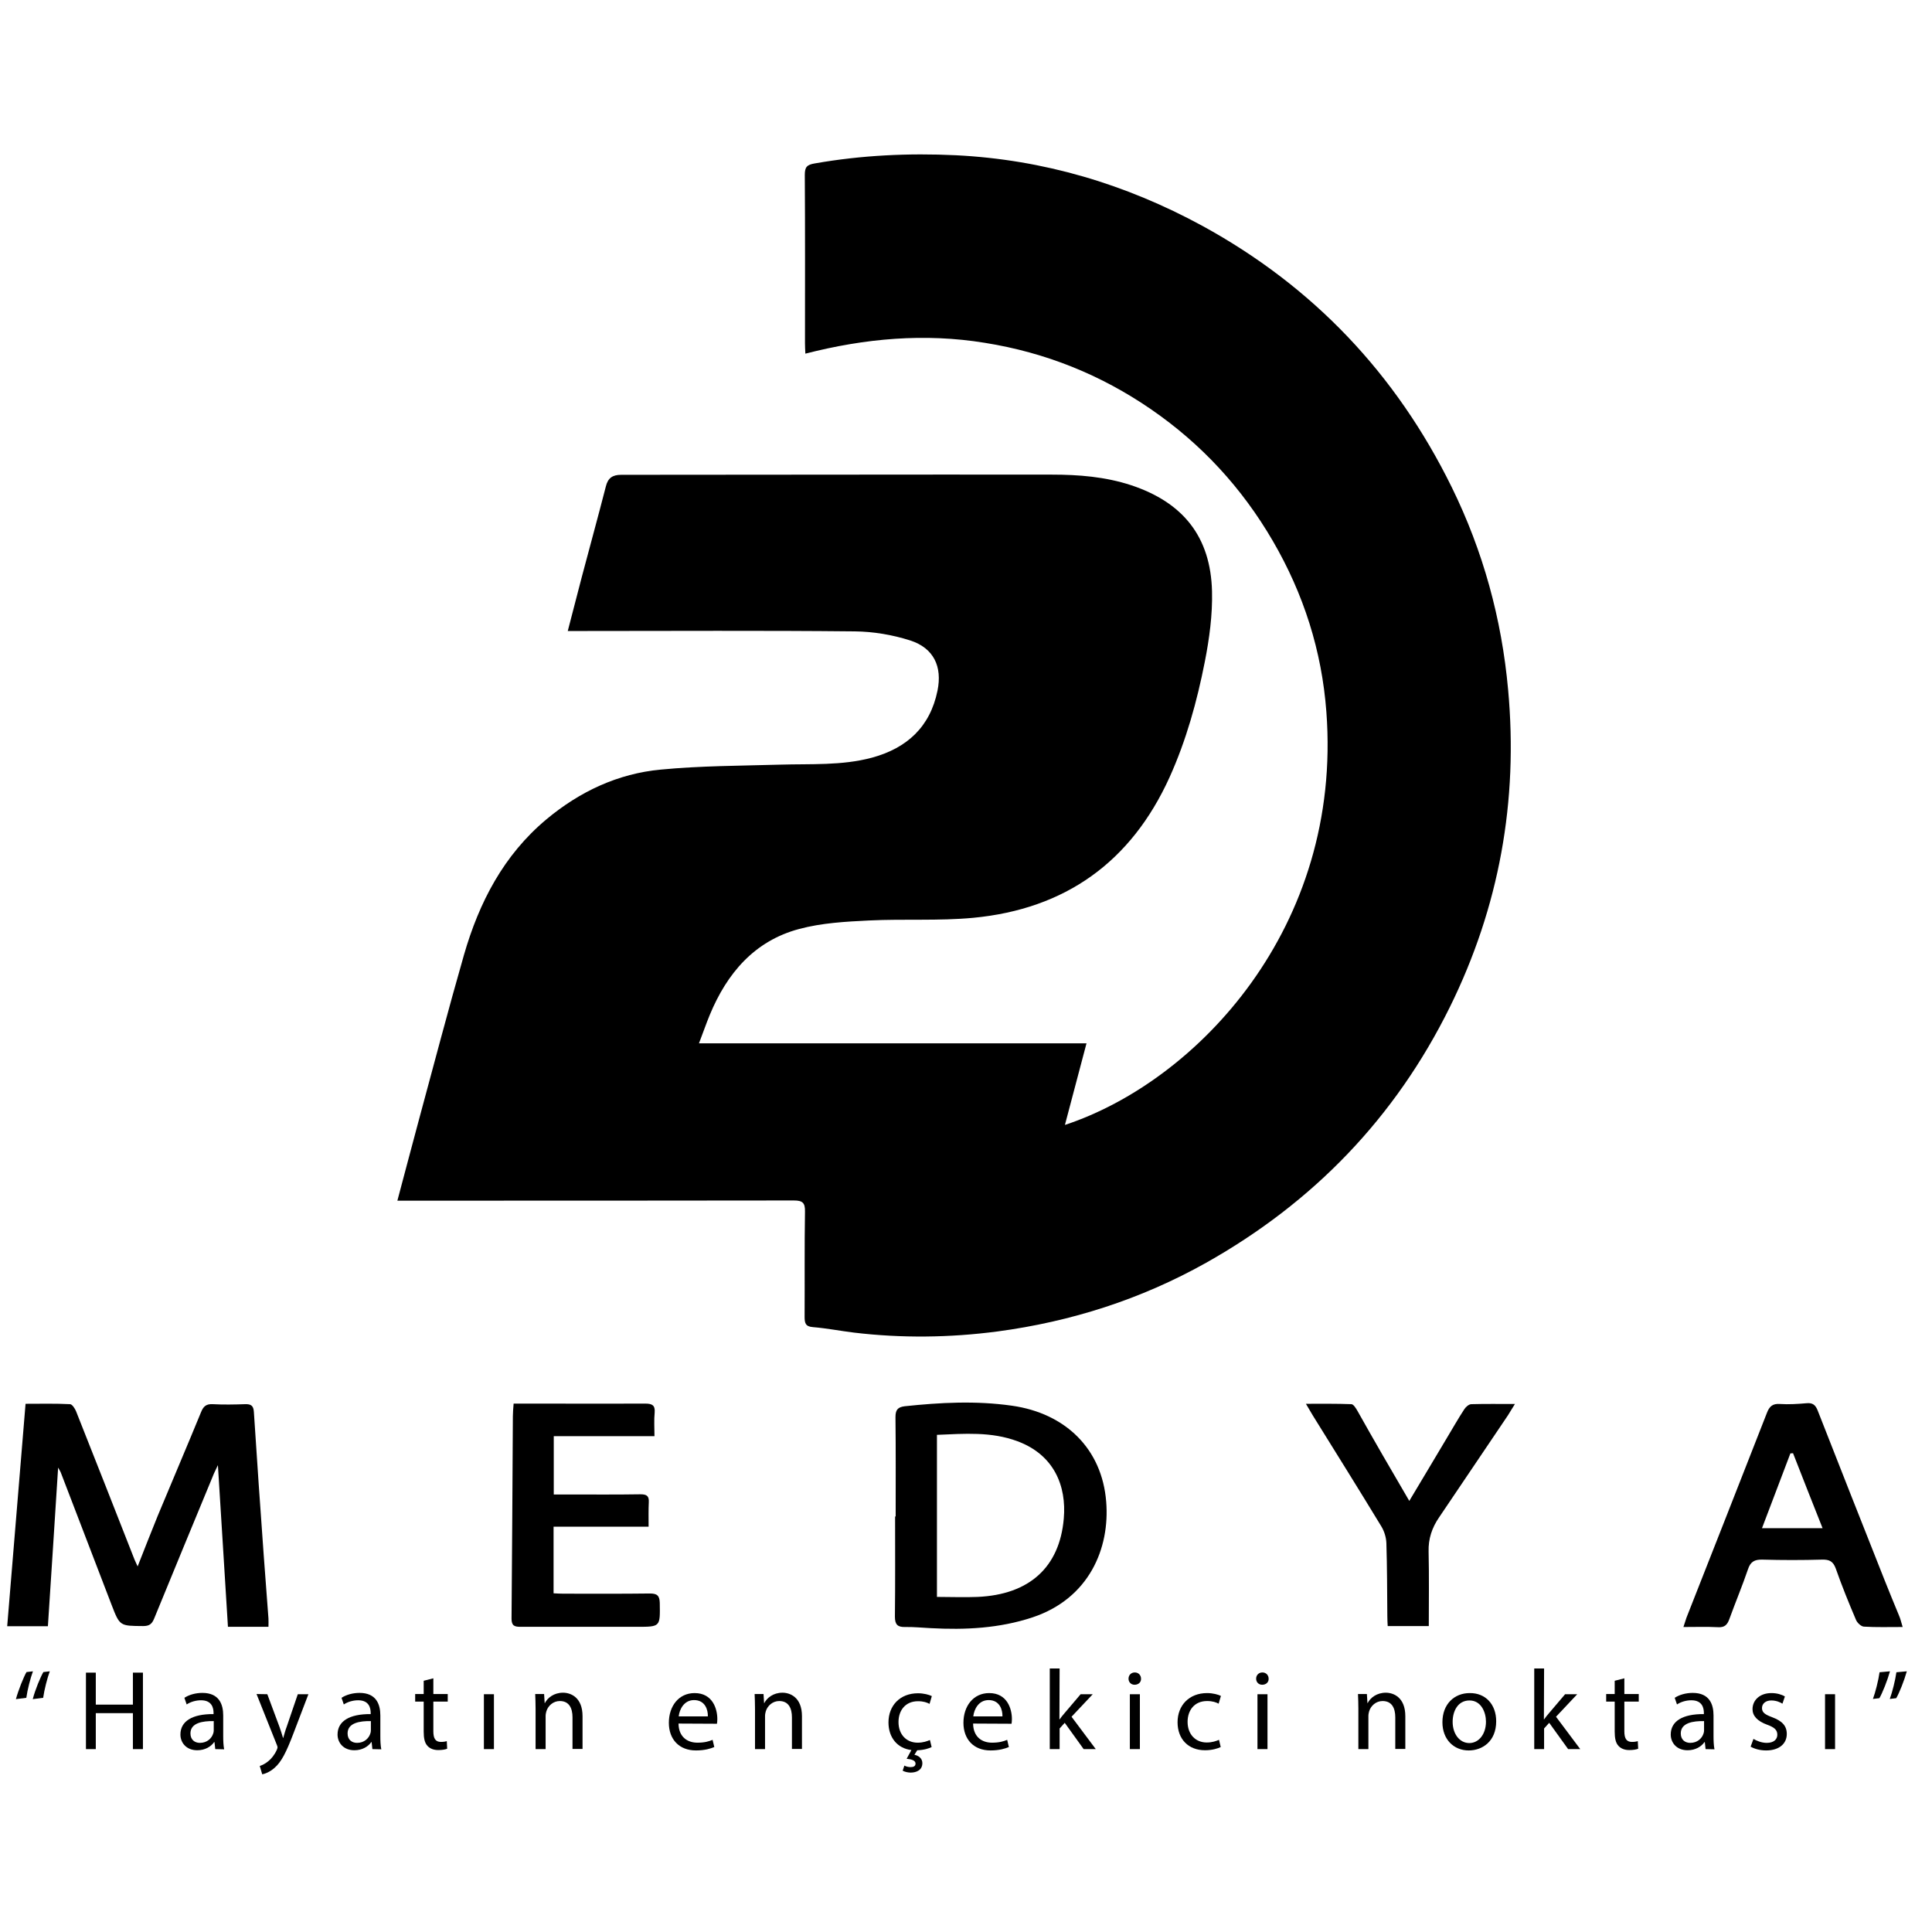<svg xmlns="http://www.w3.org/2000/svg" viewBox="0 0 1020.5 1020.5" xml:space="preserve">
  <path d="M209.9 634.2c4-14.9 7.6-28.8 11.4-42.8 7.9-29.1 15.5-58.2 23.8-87.1 8-27.7 20.9-52.6 43.5-71.5 17.6-14.7 37.8-24.2 60.5-26.3 20.8-2 41.9-2 62.8-2.6 16.3-.5 32.7.6 48.7-3.7 18.4-5 30.7-16.2 34.6-35.4 2.6-12.7-2-22.5-14.4-26.5-9.4-3-19.5-4.7-29.3-4.8-48.3-.5-96.7-.2-145-.2h-6.6c2.6-10 5-19.3 7.4-28.5 4.2-15.9 8.6-31.8 12.7-47.8 1.1-4.5 3.5-6.2 8.1-6.2 75.8 0 151.6-.2 227.5-.1 14.1 0 28.2 1.1 41.9 5.6 27.4 9.1 42 27.2 42.7 56.1.3 12.3-1.4 24.9-3.8 37.1-4.1 20.9-9.8 41.5-18.6 61-20.3 44.8-55.1 69.7-103.8 74.3-18.2 1.7-36.6.5-54.9 1.4-12.4.6-25.1 1.3-37 4.5-23.6 6.3-38.1 23.4-47.2 45.4-1.9 4.6-3.5 9.3-5.7 15h204.7c-4 15-7.6 28.9-11.4 43.1 69.6-23 146.7-104.2 138.1-218.2-2.4-32.2-12-62.3-28.3-90.3s-37.7-51.2-64.3-69.5c-26.6-18.3-55.8-30-87.7-35.1-31.9-5.2-63.3-2.4-94.9 5.7-.1-2.2-.2-3.8-.2-5.4 0-29.7.1-59.3-.1-89 0-4.2 1.1-5.4 5.4-6.1C455 82 480 80.8 504.9 82c46.2 2.3 89.6 15.2 130.2 37.3 58.5 32 102.3 78.2 131.7 138 16.6 33.8 26.4 69.5 29.8 107 5.4 58.8-4.7 114.8-30.8 167.7-28.8 58.3-72 103.1-128.7 135-34.4 19.3-71.3 31.1-110.3 36.3-25.2 3.3-50.5 3.6-75.7.6-7.3-.9-14.4-2.3-21.7-2.9-4-.3-4.4-2.2-4.4-5.5.1-18.5-.1-37 .2-55.5.1-4.6-1.2-5.9-5.9-5.9-67.3.1-134.7.1-202 .1h-7.4z"/>
  <path d="M30.7 775.2c-1.8 28.6-3.6 56.1-5.4 83.8H3.8c3.2-39.2 6.4-78 9.7-117.5 8 0 15.8-.2 23.5.2 1.1 0 2.6 2.3 3.2 3.8 10.4 26.1 20.6 52.2 30.9 78.4.4.9.8 1.8 1.6 3.5 3.7-9.4 7.1-18.1 10.6-26.7 7.6-18.3 15.4-36.5 22.9-54.8 1.2-3 2.7-4.4 6.2-4.2 5.6.3 11.3.2 17 0 3.1-.1 4.5.7 4.7 4.1 1.6 25.2 3.4 50.5 5.2 75.7.8 11.1 1.7 22.2 2.5 33.4.1 1.3 0 2.6 0 4.4h-21.4c-1.7-28.1-3.5-56-5.3-85.4-1.3 2.8-2.1 4.3-2.7 5.9-10.4 25.1-20.7 50.1-31 75.2-1.2 2.9-2.6 3.9-5.8 3.9-12.3-.1-12.3.1-16.7-11.3-8.9-23.1-17.7-46.2-26.6-69.3-.3-.9-.7-1.5-1.6-3.1z"/>
  <path d="M473.1 801.1c0-17.5.1-35-.1-52.5 0-3.7 1-5.3 4.8-5.8 18.9-2 37.7-3 56.7-.3 28.3 4 47.6 22.8 49.8 50.7 2 24.5-8.9 51.1-38.9 61.1-17.5 5.8-35.5 6.7-53.8 5.7-4.5-.2-9-.7-13.5-.6-4 .1-5.4-1.3-5.4-5.5.2-17.7.1-35.3.1-53 .2.2.2.2.3.2zm21.8 42.4c7.5 0 14.5.3 21.5 0 27.1-1.2 43.3-15.5 45.5-41.4 1.5-17.2-5.1-33.6-24.4-40.8-13.9-5.2-28.1-4-42.6-3.4v85.6z"/>
  <path d="M1005 859.4c-7.5 0-14 .2-20.5-.2-1.5-.1-3.6-2.1-4.2-3.7-3.8-8.9-7.4-17.8-10.6-26.9-1.4-3.9-3.4-4.9-7.3-4.8-10.5.3-21 .3-31.5 0-4.1-.1-6.3 1.1-7.6 5.1-3 8.8-6.6 17.4-9.8 26.2-1.1 3.1-2.5 4.6-6 4.4-5.8-.3-11.6-.1-18.3-.1.7-2 1.1-3.5 1.6-4.9 14.2-36.1 28.4-72.1 42.5-108.2 1.3-3.4 3-5 6.9-4.7 4.6.3 9.3 0 14-.4 3.2-.3 4.7.8 5.9 3.8 11.7 29.9 23.5 59.7 35.3 89.5 2.5 6.3 5.1 12.6 7.7 18.9.7 1.6 1.1 3.3 1.9 6zm-57.9-91.8c-.5 0-.9.1-1.4.1-5 13.1-9.9 26.2-15 39.5h32c-5.4-13.5-10.5-26.6-15.6-39.6z"/>
  <path d="M345.7 758.6h-53.2v30.8h8.3c12.5 0 25 .1 37.5-.1 3.2 0 4.6.8 4.4 4.2-.2 4.1-.1 8.2-.1 12.9h-50.2v35.2c1.8.1 3.5.2 5.3.2 15.2 0 30.3.1 45.5-.1 3.8 0 5.2 1 5.3 5 .2 12.6.4 12.6-12 12.6H275c-3.2 0-4.8-.5-4.8-4.3.3-35.6.5-71.3.7-106.9 0-2 .2-4 .4-6.7h16.1c17.8 0 35.6.1 53.5 0 3.6 0 5.2.9 4.9 4.7-.4 4.1-.1 8.1-.1 12.5z"/>
  <path d="M744.4 792.8c6.9-11.6 13.5-22.5 20-33.5 3-5 5.9-10.1 9.1-15 .8-1.2 2.4-2.6 3.7-2.6 7.3-.2 14.6-.1 23-.1-1.6 2.5-2.6 4.3-3.7 6-12.1 18-24.2 35.9-36.3 53.8-3.8 5.5-5.8 11.4-5.6 18.2.3 13 .1 25.9.1 39.3H733c-.1-1.7-.2-3.5-.2-5.3-.1-12.8-.1-25.7-.5-38.5-.1-3-1.1-6.3-2.7-8.9-11.9-19.6-24.1-39.1-36.2-58.6-1-1.7-2-3.4-3.6-6.1 8.6 0 16.3-.1 24 .2 1.1 0 2.4 2.1 3.2 3.5 8.8 15.7 17.8 31.2 27.4 47.6z"/>
  <g>
    <path d="M8.4 897.5c1.4-5 4-11.5 5.6-14.3l3.4-.4c-1.3 3.5-2.9 9.7-3.5 14l-5.5.7zm8.9 0c1.3-5 4-11.5 5.6-14.3l3.4-.4c-1.3 3.5-2.9 9.7-3.5 14l-5.5.7z"/>
    <path d="M50.6 883.5v16.9h19.6v-16.9h5.3v40.4h-5.3v-19H50.6v19h-5.2v-40.4h5.2z"/>
    <path d="m113.7 923.9-.4-3.7h-.2c-1.6 2.3-4.7 4.3-8.9 4.3-5.9 0-8.9-4.1-8.9-8.3 0-7 6.2-10.9 17.5-10.8v-.6c0-2.4-.7-6.7-6.6-6.7-2.7 0-5.5.8-7.6 2.2l-1.2-3.5c2.4-1.6 5.9-2.6 9.5-2.6 8.9 0 11 6.1 11 11.9V917c0 2.5.1 5 .5 7l-4.7-.1zm-.8-14.8c-5.8-.1-12.3.9-12.3 6.5 0 3.4 2.3 5 5 5 3.8 0 6.2-2.4 7-4.9.2-.5.3-1.1.3-1.7v-4.9z"/>
    <path d="m141.2 894.9 6.4 17.2c.7 1.9 1.4 4.2 1.9 5.9h.1c.5-1.7 1.1-4 1.9-6.1l5.8-17h5.6l-7.9 20.7c-3.8 10-6.4 15.1-10 18.2-2.6 2.3-5.2 3.2-6.5 3.4l-1.3-4.4c1.3-.4 3.1-1.3 4.6-2.6 1.4-1.1 3.2-3.2 4.4-5.9.2-.5.4-1 .4-1.3 0-.3-.1-.7-.4-1.4l-10.7-26.8 5.7.1z"/>
    <path d="m196.7 923.9-.4-3.7h-.2c-1.6 2.3-4.7 4.3-8.9 4.3-5.9 0-8.9-4.1-8.9-8.3 0-7 6.2-10.9 17.5-10.8v-.6c0-2.4-.7-6.7-6.6-6.7-2.7 0-5.5.8-7.6 2.2l-1.2-3.5c2.4-1.6 5.9-2.6 9.5-2.6 8.9 0 11 6.1 11 11.9V917c0 2.5.1 5 .5 7l-4.7-.1zm-.8-14.8c-5.8-.1-12.3.9-12.3 6.5 0 3.4 2.3 5 5 5 3.8 0 6.2-2.4 7-4.9.2-.5.3-1.1.3-1.7v-4.9z"/>
    <path d="M228.9 886.5v8.3h7.6v4h-7.6v15.7c0 3.6 1 5.6 4 5.6 1.4 0 2.4-.2 3.1-.4l.2 4c-1 .4-2.6.7-4.7.7-2.5 0-4.4-.8-5.7-2.2-1.5-1.6-2-4.1-2-7.6v-15.8h-4.5v-4h4.5v-7l5.1-1.3z"/>
    <path d="M255.6 923.9v-29h5.3v29h-5.3z"/>
    <path d="M282.9 902.7c0-3-.1-5.5-.2-7.9h4.7l.3 4.8h.1c1.4-2.8 4.8-5.5 9.6-5.5 4 0 10.3 2.4 10.3 12.4v17.3h-5.3v-16.7c0-4.7-1.7-8.6-6.7-8.6-3.5 0-6.2 2.5-7.1 5.4-.2.7-.4 1.6-.4 2.5v17.5h-5.3v-21.2z"/>
    <path d="M358.4 910.4c.1 7.1 4.7 10.1 10 10.1 3.8 0 6.1-.7 8-1.5l.9 3.8c-1.9.8-5 1.8-9.7 1.8-8.9 0-14.3-5.9-14.3-14.6 0-8.8 5.2-15.7 13.6-15.7 9.5 0 12 8.3 12 13.7 0 1.1-.1 1.9-.2 2.5l-20.3-.1zm15.5-3.8c.1-3.4-1.4-8.6-7.3-8.6-5.3 0-7.7 4.9-8.1 8.6h15.4z"/>
    <path d="M398.8 902.7c0-3-.1-5.5-.2-7.9h4.7l.3 4.8h.1c1.4-2.8 4.8-5.5 9.6-5.5 4 0 10.3 2.4 10.3 12.4v17.3h-5.3v-16.7c0-4.7-1.7-8.6-6.7-8.6-3.5 0-6.2 2.5-7.1 5.4-.2.7-.4 1.6-.4 2.5v17.5h-5.3v-21.2z"/>
    <path d="M492.1 922.8c-1.3.7-4 1.6-7.6 1.7l-1.5 2.4c2.2.4 4.2 1.9 4.2 4.4 0 3.6-3 5-6.2 5-1.4 0-3.1-.4-4.2-1l.9-2.7c.9.5 2.1.8 3.3.8 1.4 0 2.6-.4 2.6-1.9-.1-1.6-1.9-2.2-4.7-2.5l2.5-4.6c-7.4-.9-12.1-6.6-12.1-14.6 0-8.9 6.1-15.4 15.6-15.4 3.1 0 5.9.8 7.3 1.5L491 900c-1.3-.7-3.2-1.4-6.1-1.4-6.7 0-10.3 4.9-10.3 11 0 6.7 4.3 10.9 10.1 10.9 3 0 5-.8 6.5-1.4l.9 3.7z"/>
    <path d="M514 910.4c.1 7.1 4.7 10.1 10 10.1 3.8 0 6.1-.7 8-1.5l.9 3.8c-1.9.8-5 1.8-9.7 1.8-8.9 0-14.3-5.9-14.3-14.6 0-8.8 5.2-15.7 13.6-15.7 9.5 0 12 8.3 12 13.7 0 1.1-.1 1.9-.2 2.5l-20.3-.1zm15.5-3.8c.1-3.4-1.4-8.6-7.3-8.6-5.3 0-7.7 4.9-8.1 8.6h15.4z"/>
    <path d="M559.6 908.2h.1c.7-1 1.7-2.3 2.6-3.3l8.5-10h6.4L566 906.8l12.8 17.1h-6.4l-10-13.9-2.7 3v10.9h-5.2v-42.6h5.2l-.1 26.9z"/>
    <path d="M602.7 886.7c.1 1.8-1.3 3.2-3.4 3.2-1.9 0-3.2-1.4-3.2-3.2 0-1.9 1.4-3.3 3.3-3.3 2 0 3.3 1.5 3.3 3.3zm-5.9 37.2v-29h5.3v29h-5.3z"/>
    <path d="M644.8 922.8c-1.4.7-4.4 1.7-8.3 1.7-8.8 0-14.5-5.9-14.5-14.8s6.1-15.4 15.6-15.4c3.1 0 5.9.8 7.3 1.5l-1.2 4.1c-1.3-.7-3.2-1.4-6.1-1.4-6.7 0-10.3 4.9-10.3 11 0 6.7 4.3 10.9 10.1 10.9 3 0 5-.8 6.5-1.4l.9 3.8z"/>
    <path d="M670.1 886.7c.1 1.8-1.3 3.2-3.4 3.2-1.9 0-3.2-1.4-3.2-3.2 0-1.9 1.4-3.3 3.3-3.3 2 0 3.3 1.5 3.3 3.3zm-5.9 37.2v-29h5.3v29h-5.3z"/>
    <path d="M717.5 902.7c0-3-.1-5.5-.2-7.9h4.7l.3 4.8h.1c1.4-2.8 4.8-5.5 9.6-5.5 4 0 10.3 2.4 10.3 12.4v17.3H737v-16.7c0-4.7-1.7-8.6-6.7-8.6-3.5 0-6.2 2.5-7.1 5.4-.2.7-.4 1.6-.4 2.5v17.5h-5.3v-21.2z"/>
    <path d="M790.3 909.2c0 10.7-7.4 15.4-14.5 15.4-7.9 0-13.9-5.8-13.9-14.9 0-9.7 6.4-15.4 14.4-15.4 8.4-.1 14 6 14 14.9zm-23 .3c0 6.4 3.7 11.2 8.8 11.2 5 0 8.8-4.7 8.8-11.3 0-4.9-2.5-11.2-8.7-11.2-6.2 0-8.9 5.7-8.9 11.3z"/>
    <path d="M815.5 908.2h.1c.7-1 1.7-2.3 2.6-3.3l8.5-10h6.4l-11.2 11.9 12.8 17.1h-6.4l-10-13.9-2.7 3v10.9h-5.2v-42.6h5.2l-.1 26.9z"/>
    <path d="M858 886.5v8.3h7.6v4H858v15.7c0 3.6 1 5.6 4 5.6 1.4 0 2.4-.2 3.1-.4l.2 4c-1 .4-2.6.7-4.7.7-2.5 0-4.4-.8-5.7-2.2-1.5-1.6-2-4.1-2-7.6v-15.8h-4.5v-4h4.5v-7l5.1-1.3z"/>
    <path d="m900.9 923.9-.4-3.7h-.2c-1.6 2.3-4.7 4.3-8.9 4.3-5.9 0-8.9-4.1-8.9-8.3 0-7 6.2-10.9 17.5-10.8v-.6c0-2.4-.7-6.7-6.6-6.7-2.7 0-5.5.8-7.6 2.2l-1.2-3.5c2.4-1.6 5.9-2.6 9.5-2.6 8.9 0 11 6.1 11 11.9V917c0 2.5.1 5 .5 7l-4.7-.1zm-.8-14.8c-5.8-.1-12.3.9-12.3 6.5 0 3.4 2.3 5 5 5 3.8 0 6.2-2.4 7-4.9.2-.5.3-1.1.3-1.7v-4.9z"/>
    <path d="M926.2 918.5c1.6 1 4.3 2.1 7 2.1 3.8 0 5.6-1.9 5.6-4.3 0-2.5-1.5-3.9-5.4-5.3-5.2-1.9-7.7-4.7-7.7-8.2 0-4.7 3.8-8.5 10-8.5 2.9 0 5.5.8 7.1 1.8l-1.3 3.8c-1.1-.7-3.2-1.7-5.9-1.7-3.1 0-4.9 1.8-4.9 4 0 2.4 1.7 3.5 5.5 4.9 5 1.9 7.6 4.4 7.6 8.8 0 5.1-4 8.7-10.9 8.7-3.2 0-6.1-.8-8.2-2l1.5-4.1z"/>
    <path d="M964 923.9v-29h5.3v29H964z"/>
    <path d="M998.3 882.8c-1.4 5-4 11.5-5.6 14.2l-3.4.4c1.3-3.5 2.9-9.8 3.5-14.1l5.5-.5zm8.9 0c-1.4 5-4 11.5-5.6 14.2l-3.4.4c1.3-3.5 2.9-9.8 3.5-14.1l5.5-.5z"/>
  </g>
</svg>
